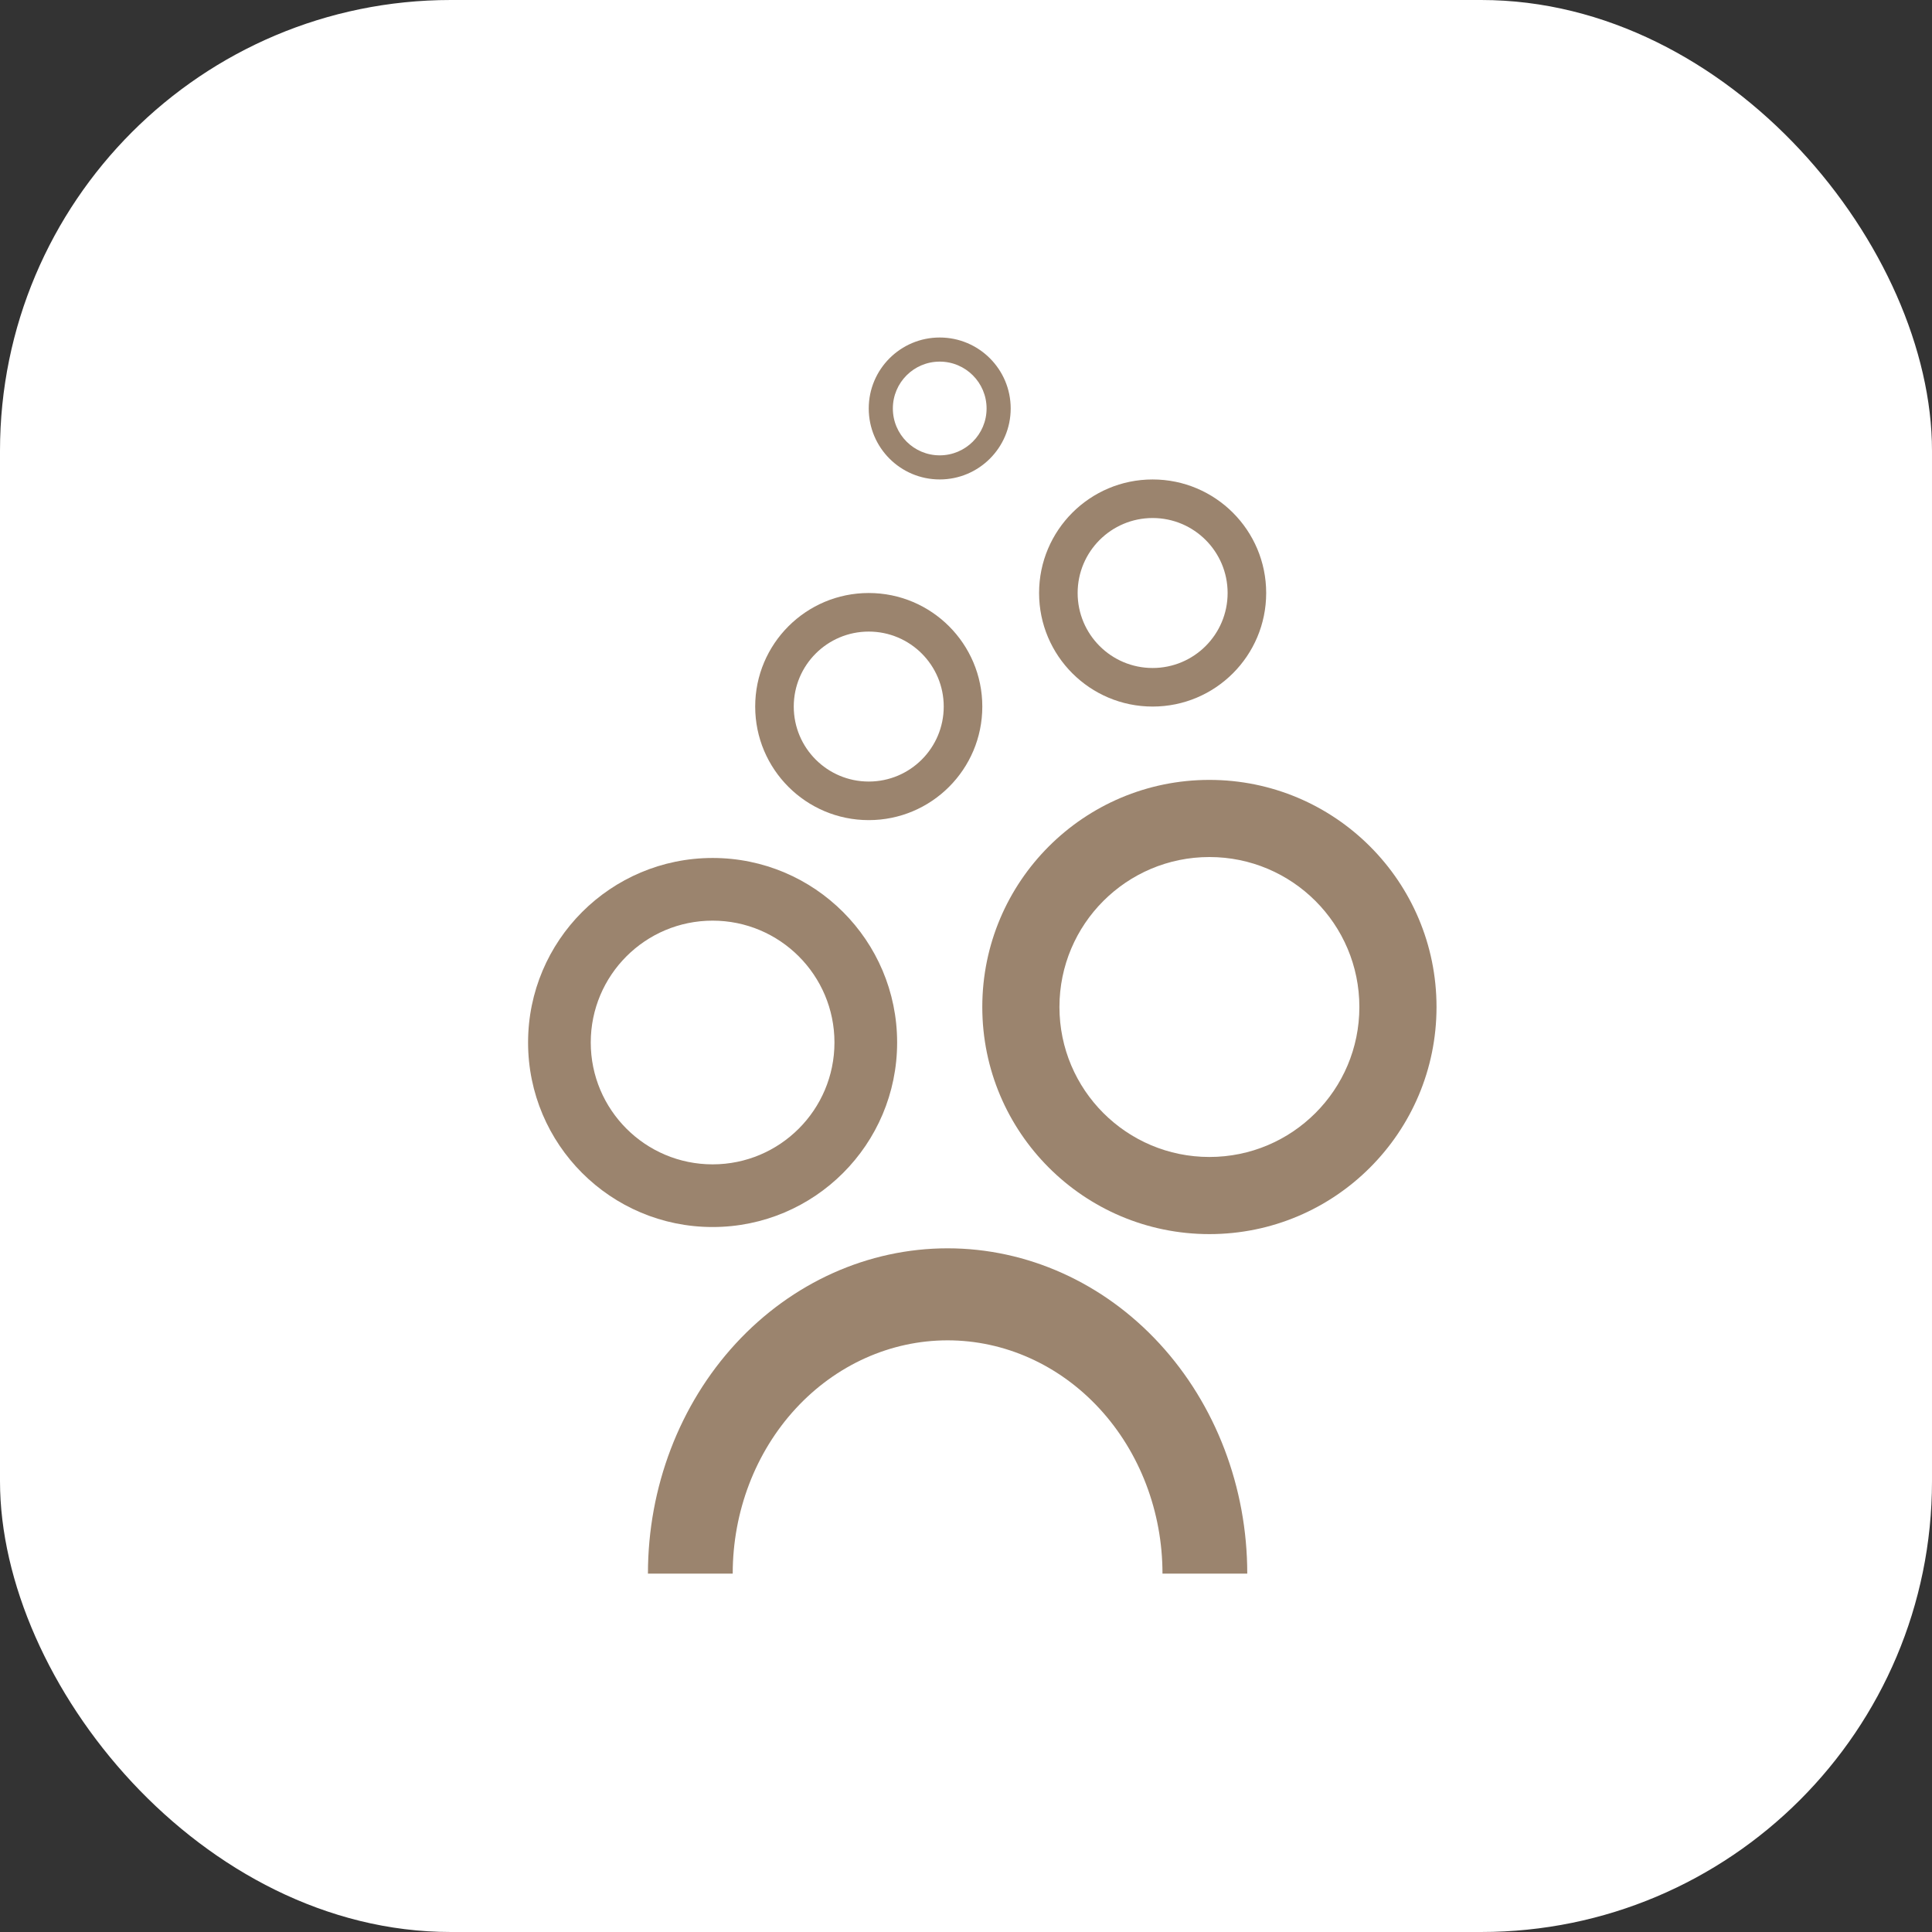 <svg width="150" height="150" viewBox="0 0 150 150" fill="none" xmlns="http://www.w3.org/2000/svg">
<rect x="0" y="0" width="150" height="150" fill="#333333" stroke="none"/>
<rect width="150" height="150" rx="35" fill="white"/>
<g clip-path="url(#clip0_616_55)">
<path d="M96.837 122.174C96.837 115.476 94.385 109.052 90.022 104.316C85.659 99.58 79.742 96.919 73.571 96.919C67.401 96.919 61.483 99.58 57.12 104.316C52.757 109.052 50.306 115.476 50.306 122.174L56.888 122.174C56.888 117.371 58.645 112.764 61.774 109.368C64.903 105.972 69.147 104.064 73.571 104.064C77.996 104.064 82.24 105.972 85.368 109.368C88.497 112.764 90.255 117.371 90.255 122.174H96.837Z" fill="#9B846E"/>
<path d="M111.531 78.183C111.531 87.922 103.636 95.816 93.898 95.816C84.16 95.816 76.265 87.922 76.265 78.183C76.265 68.445 84.16 60.551 93.898 60.551C103.636 60.551 111.531 68.445 111.531 78.183ZM82.255 78.183C82.255 84.614 87.468 89.827 93.898 89.827C100.328 89.827 105.541 84.614 105.541 78.183C105.541 71.753 100.328 66.54 93.898 66.54C87.468 66.54 82.255 71.753 82.255 78.183Z" fill="#9B846E"/>
<path d="M76.266 54.857C76.266 59.727 72.318 63.674 67.449 63.674C62.58 63.674 58.633 59.727 58.633 54.857C58.633 49.988 62.58 46.041 67.449 46.041C72.318 46.041 76.266 49.988 76.266 54.857ZM61.627 54.857C61.627 58.073 64.234 60.679 67.449 60.679C70.664 60.679 73.271 58.073 73.271 54.857C73.271 51.642 70.664 49.036 67.449 49.036C64.234 49.036 61.627 51.642 61.627 54.857Z" fill="#9B846E"/>
<path d="M98.306 46.041C98.306 50.91 94.359 54.857 89.49 54.857C84.621 54.857 80.674 50.91 80.674 46.041C80.674 41.172 84.621 37.225 89.49 37.225C94.359 37.225 98.306 41.172 98.306 46.041ZM83.668 46.041C83.668 49.256 86.275 51.863 89.49 51.863C92.705 51.863 95.312 49.256 95.312 46.041C95.312 42.826 92.705 40.219 89.49 40.219C86.275 40.219 83.668 42.826 83.668 46.041Z" fill="#9B846E"/>
<path d="M69.653 80.939C69.653 88.852 63.239 95.266 55.327 95.266C47.414 95.266 41 88.852 41 80.939C41 73.027 47.414 66.613 55.327 66.613C63.239 66.613 69.653 73.027 69.653 80.939ZM45.866 80.939C45.866 86.164 50.102 90.4 55.327 90.4C60.551 90.4 64.787 86.164 64.787 80.939C64.787 75.715 60.551 71.479 55.327 71.479C50.102 71.479 45.866 75.715 45.866 80.939Z" fill="#9B846E"/>
<path d="M78.47 31.714C78.47 34.758 76.003 37.224 72.959 37.224C69.916 37.224 67.449 34.758 67.449 31.714C67.449 28.671 69.916 26.204 72.959 26.204C76.003 26.204 78.47 28.671 78.47 31.714ZM69.321 31.714C69.321 33.724 70.95 35.353 72.959 35.353C74.969 35.353 76.598 33.724 76.598 31.714C76.598 29.705 74.969 28.076 72.959 28.076C70.95 28.076 69.321 29.705 69.321 31.714Z" fill="#9B846E"/>
</g>
<defs>
<clipPath id="clip0_616_55">
<rect width="84" height="123.428" fill="white" transform="translate(41 24)"/>
</clipPath>
</defs>
</svg>
